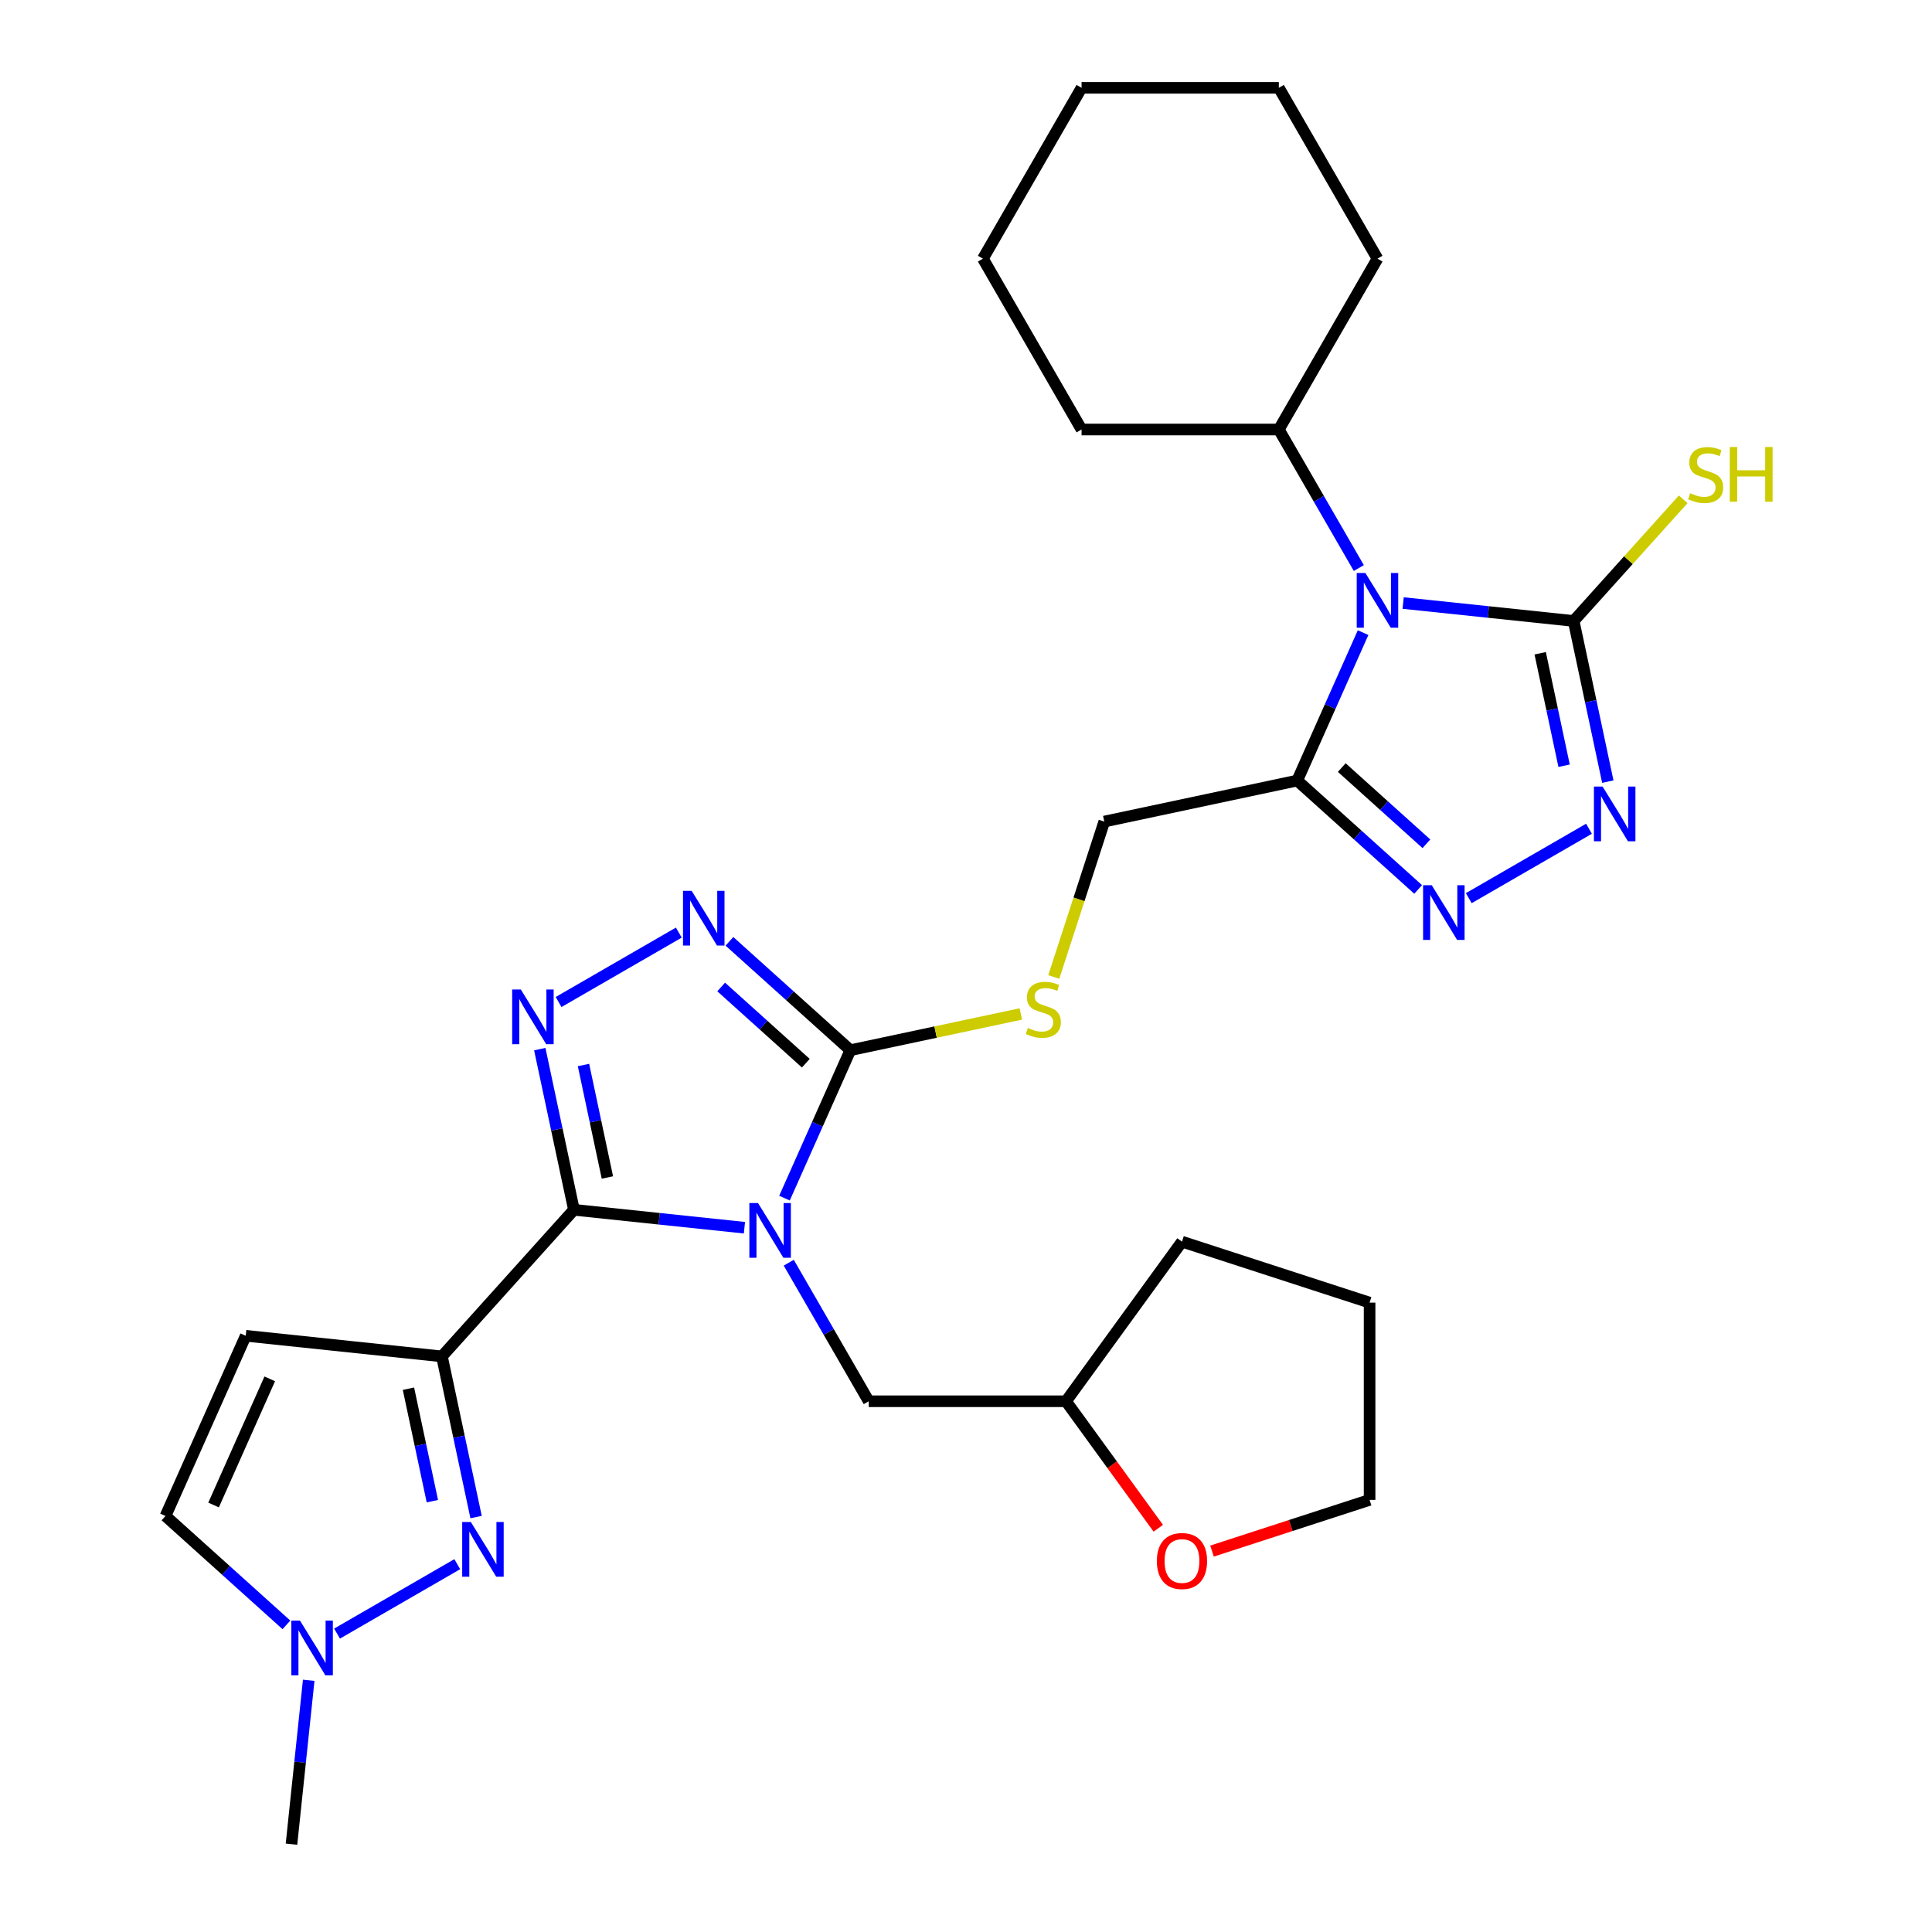 <?xml version='1.0' encoding='iso-8859-1'?>
<svg version='1.1' baseProfile='full'
              xmlns='http://www.w3.org/2000/svg'
                      xmlns:rdkit='http://www.rdkit.org/xml'
                      xmlns:xlink='http://www.w3.org/1999/xlink'
                  xml:space='preserve'
width='1000px' height='1000px' viewBox='0 0 1000 1000'>
<!-- END OF HEADER -->
<rect style='opacity:1.0;fill:#FFFFFF;stroke:none' width='1000' height='1000' x='0' y='0'> </rect>
<path class='bond-0' d='M 385.318,635.465 L 341.191,630.827' style='fill:none;fill-rule:evenodd;stroke:#0000FF;stroke-width:6px;stroke-linecap:butt;stroke-linejoin:miter;stroke-opacity:1' />
<path class='bond-0' d='M 341.191,630.827 L 297.064,626.189' style='fill:none;fill-rule:evenodd;stroke:#000000;stroke-width:6px;stroke-linecap:butt;stroke-linejoin:miter;stroke-opacity:1' />
<path class='bond-4' d='M 406.052,620.149 L 423.097,581.866' style='fill:none;fill-rule:evenodd;stroke:#0000FF;stroke-width:6px;stroke-linecap:butt;stroke-linejoin:miter;stroke-opacity:1' />
<path class='bond-4' d='M 423.097,581.866 L 440.142,543.583' style='fill:none;fill-rule:evenodd;stroke:#000000;stroke-width:6px;stroke-linecap:butt;stroke-linejoin:miter;stroke-opacity:1' />
<path class='bond-15' d='M 408.26,653.575 L 428.962,689.432' style='fill:none;fill-rule:evenodd;stroke:#0000FF;stroke-width:6px;stroke-linecap:butt;stroke-linejoin:miter;stroke-opacity:1' />
<path class='bond-15' d='M 428.962,689.432 L 449.664,725.289' style='fill:none;fill-rule:evenodd;stroke:#000000;stroke-width:6px;stroke-linecap:butt;stroke-linejoin:miter;stroke-opacity:1' />
<path class='bond-1' d='M 297.064,626.189 L 228.741,702.069' style='fill:none;fill-rule:evenodd;stroke:#000000;stroke-width:6px;stroke-linecap:butt;stroke-linejoin:miter;stroke-opacity:1' />
<path class='bond-3' d='M 297.064,626.189 L 288.225,584.607' style='fill:none;fill-rule:evenodd;stroke:#000000;stroke-width:6px;stroke-linecap:butt;stroke-linejoin:miter;stroke-opacity:1' />
<path class='bond-3' d='M 288.225,584.607 L 279.387,543.026' style='fill:none;fill-rule:evenodd;stroke:#0000FF;stroke-width:6px;stroke-linecap:butt;stroke-linejoin:miter;stroke-opacity:1' />
<path class='bond-3' d='M 314.387,609.469 L 308.2,580.362' style='fill:none;fill-rule:evenodd;stroke:#000000;stroke-width:6px;stroke-linecap:butt;stroke-linejoin:miter;stroke-opacity:1' />
<path class='bond-3' d='M 308.2,580.362 L 302.013,551.255' style='fill:none;fill-rule:evenodd;stroke:#0000FF;stroke-width:6px;stroke-linecap:butt;stroke-linejoin:miter;stroke-opacity:1' />
<path class='bond-8' d='M 228.741,702.069 L 237.579,743.65' style='fill:none;fill-rule:evenodd;stroke:#000000;stroke-width:6px;stroke-linecap:butt;stroke-linejoin:miter;stroke-opacity:1' />
<path class='bond-8' d='M 237.579,743.65 L 246.418,785.232' style='fill:none;fill-rule:evenodd;stroke:#0000FF;stroke-width:6px;stroke-linecap:butt;stroke-linejoin:miter;stroke-opacity:1' />
<path class='bond-8' d='M 211.417,718.789 L 217.604,747.896' style='fill:none;fill-rule:evenodd;stroke:#000000;stroke-width:6px;stroke-linecap:butt;stroke-linejoin:miter;stroke-opacity:1' />
<path class='bond-8' d='M 217.604,747.896 L 223.791,777.003' style='fill:none;fill-rule:evenodd;stroke:#0000FF;stroke-width:6px;stroke-linecap:butt;stroke-linejoin:miter;stroke-opacity:1' />
<path class='bond-11' d='M 228.741,702.069 L 127.193,691.396' style='fill:none;fill-rule:evenodd;stroke:#000000;stroke-width:6px;stroke-linecap:butt;stroke-linejoin:miter;stroke-opacity:1' />
<path class='bond-2' d='M 705.535,327.448 L 688.49,365.732' style='fill:none;fill-rule:evenodd;stroke:#0000FF;stroke-width:6px;stroke-linecap:butt;stroke-linejoin:miter;stroke-opacity:1' />
<path class='bond-2' d='M 688.49,365.732 L 671.445,404.015' style='fill:none;fill-rule:evenodd;stroke:#000000;stroke-width:6px;stroke-linecap:butt;stroke-linejoin:miter;stroke-opacity:1' />
<path class='bond-5' d='M 726.269,312.133 L 770.396,316.771' style='fill:none;fill-rule:evenodd;stroke:#0000FF;stroke-width:6px;stroke-linecap:butt;stroke-linejoin:miter;stroke-opacity:1' />
<path class='bond-5' d='M 770.396,316.771 L 814.524,321.409' style='fill:none;fill-rule:evenodd;stroke:#000000;stroke-width:6px;stroke-linecap:butt;stroke-linejoin:miter;stroke-opacity:1' />
<path class='bond-17' d='M 703.327,294.023 L 682.625,258.166' style='fill:none;fill-rule:evenodd;stroke:#0000FF;stroke-width:6px;stroke-linecap:butt;stroke-linejoin:miter;stroke-opacity:1' />
<path class='bond-17' d='M 682.625,258.166 L 661.923,222.309' style='fill:none;fill-rule:evenodd;stroke:#000000;stroke-width:6px;stroke-linecap:butt;stroke-linejoin:miter;stroke-opacity:1' />
<path class='bond-30' d='M 289.127,518.639 L 351.353,482.713' style='fill:none;fill-rule:evenodd;stroke:#0000FF;stroke-width:6px;stroke-linecap:butt;stroke-linejoin:miter;stroke-opacity:1' />
<path class='bond-6' d='M 440.142,543.583 L 408.848,515.406' style='fill:none;fill-rule:evenodd;stroke:#000000;stroke-width:6px;stroke-linecap:butt;stroke-linejoin:miter;stroke-opacity:1' />
<path class='bond-6' d='M 408.848,515.406 L 377.554,487.229' style='fill:none;fill-rule:evenodd;stroke:#0000FF;stroke-width:6px;stroke-linecap:butt;stroke-linejoin:miter;stroke-opacity:1' />
<path class='bond-6' d='M 417.089,550.306 L 395.183,530.582' style='fill:none;fill-rule:evenodd;stroke:#000000;stroke-width:6px;stroke-linecap:butt;stroke-linejoin:miter;stroke-opacity:1' />
<path class='bond-6' d='M 395.183,530.582 L 373.278,510.858' style='fill:none;fill-rule:evenodd;stroke:#0000FF;stroke-width:6px;stroke-linecap:butt;stroke-linejoin:miter;stroke-opacity:1' />
<path class='bond-13' d='M 440.142,543.583 L 484.263,534.204' style='fill:none;fill-rule:evenodd;stroke:#000000;stroke-width:6px;stroke-linecap:butt;stroke-linejoin:miter;stroke-opacity:1' />
<path class='bond-13' d='M 484.263,534.204 L 528.385,524.826' style='fill:none;fill-rule:evenodd;stroke:#CCCC00;stroke-width:6px;stroke-linecap:butt;stroke-linejoin:miter;stroke-opacity:1' />
<path class='bond-18' d='M 814.524,321.409 L 842.869,289.929' style='fill:none;fill-rule:evenodd;stroke:#000000;stroke-width:6px;stroke-linecap:butt;stroke-linejoin:miter;stroke-opacity:1' />
<path class='bond-18' d='M 842.869,289.929 L 871.214,258.448' style='fill:none;fill-rule:evenodd;stroke:#CCCC00;stroke-width:6px;stroke-linecap:butt;stroke-linejoin:miter;stroke-opacity:1' />
<path class='bond-33' d='M 814.524,321.409 L 823.362,362.99' style='fill:none;fill-rule:evenodd;stroke:#000000;stroke-width:6px;stroke-linecap:butt;stroke-linejoin:miter;stroke-opacity:1' />
<path class='bond-33' d='M 823.362,362.99 L 832.2,404.572' style='fill:none;fill-rule:evenodd;stroke:#0000FF;stroke-width:6px;stroke-linecap:butt;stroke-linejoin:miter;stroke-opacity:1' />
<path class='bond-33' d='M 797.2,338.129 L 803.387,367.236' style='fill:none;fill-rule:evenodd;stroke:#000000;stroke-width:6px;stroke-linecap:butt;stroke-linejoin:miter;stroke-opacity:1' />
<path class='bond-33' d='M 803.387,367.236 L 809.574,396.343' style='fill:none;fill-rule:evenodd;stroke:#0000FF;stroke-width:6px;stroke-linecap:butt;stroke-linejoin:miter;stroke-opacity:1' />
<path class='bond-7' d='M 671.445,404.015 L 571.57,425.244' style='fill:none;fill-rule:evenodd;stroke:#000000;stroke-width:6px;stroke-linecap:butt;stroke-linejoin:miter;stroke-opacity:1' />
<path class='bond-10' d='M 671.445,404.015 L 702.739,432.192' style='fill:none;fill-rule:evenodd;stroke:#000000;stroke-width:6px;stroke-linecap:butt;stroke-linejoin:miter;stroke-opacity:1' />
<path class='bond-10' d='M 702.739,432.192 L 734.033,460.369' style='fill:none;fill-rule:evenodd;stroke:#0000FF;stroke-width:6px;stroke-linecap:butt;stroke-linejoin:miter;stroke-opacity:1' />
<path class='bond-10' d='M 694.498,397.292 L 716.404,417.016' style='fill:none;fill-rule:evenodd;stroke:#000000;stroke-width:6px;stroke-linecap:butt;stroke-linejoin:miter;stroke-opacity:1' />
<path class='bond-10' d='M 716.404,417.016 L 738.309,436.74' style='fill:none;fill-rule:evenodd;stroke:#0000FF;stroke-width:6px;stroke-linecap:butt;stroke-linejoin:miter;stroke-opacity:1' />
<path class='bond-12' d='M 236.677,809.619 L 174.452,845.545' style='fill:none;fill-rule:evenodd;stroke:#0000FF;stroke-width:6px;stroke-linecap:butt;stroke-linejoin:miter;stroke-opacity:1' />
<path class='bond-9' d='M 822.46,428.959 L 760.235,464.885' style='fill:none;fill-rule:evenodd;stroke:#0000FF;stroke-width:6px;stroke-linecap:butt;stroke-linejoin:miter;stroke-opacity:1' />
<path class='bond-14' d='M 127.193,691.396 L 85.663,784.675' style='fill:none;fill-rule:evenodd;stroke:#000000;stroke-width:6px;stroke-linecap:butt;stroke-linejoin:miter;stroke-opacity:1' />
<path class='bond-14' d='M 139.62,713.694 L 110.548,778.989' style='fill:none;fill-rule:evenodd;stroke:#000000;stroke-width:6px;stroke-linecap:butt;stroke-linejoin:miter;stroke-opacity:1' />
<path class='bond-21' d='M 159.786,869.711 L 155.328,912.128' style='fill:none;fill-rule:evenodd;stroke:#0000FF;stroke-width:6px;stroke-linecap:butt;stroke-linejoin:miter;stroke-opacity:1' />
<path class='bond-21' d='M 155.328,912.128 L 150.87,954.545' style='fill:none;fill-rule:evenodd;stroke:#000000;stroke-width:6px;stroke-linecap:butt;stroke-linejoin:miter;stroke-opacity:1' />
<path class='bond-31' d='M 148.25,841.029 L 116.957,812.852' style='fill:none;fill-rule:evenodd;stroke:#0000FF;stroke-width:6px;stroke-linecap:butt;stroke-linejoin:miter;stroke-opacity:1' />
<path class='bond-31' d='M 116.957,812.852 L 85.663,784.675' style='fill:none;fill-rule:evenodd;stroke:#000000;stroke-width:6px;stroke-linecap:butt;stroke-linejoin:miter;stroke-opacity:1' />
<path class='bond-16' d='M 545.434,505.681 L 558.502,465.463' style='fill:none;fill-rule:evenodd;stroke:#CCCC00;stroke-width:6px;stroke-linecap:butt;stroke-linejoin:miter;stroke-opacity:1' />
<path class='bond-16' d='M 558.502,465.463 L 571.57,425.244' style='fill:none;fill-rule:evenodd;stroke:#000000;stroke-width:6px;stroke-linecap:butt;stroke-linejoin:miter;stroke-opacity:1' />
<path class='bond-20' d='M 449.664,725.289 L 551.771,725.289' style='fill:none;fill-rule:evenodd;stroke:#000000;stroke-width:6px;stroke-linecap:butt;stroke-linejoin:miter;stroke-opacity:1' />
<path class='bond-23' d='M 661.923,222.309 L 712.976,133.882' style='fill:none;fill-rule:evenodd;stroke:#000000;stroke-width:6px;stroke-linecap:butt;stroke-linejoin:miter;stroke-opacity:1' />
<path class='bond-24' d='M 661.923,222.309 L 559.816,222.309' style='fill:none;fill-rule:evenodd;stroke:#000000;stroke-width:6px;stroke-linecap:butt;stroke-linejoin:miter;stroke-opacity:1' />
<path class='bond-19' d='M 599.529,791.023 L 575.65,758.156' style='fill:none;fill-rule:evenodd;stroke:#FF0000;stroke-width:6px;stroke-linecap:butt;stroke-linejoin:miter;stroke-opacity:1' />
<path class='bond-19' d='M 575.65,758.156 L 551.771,725.289' style='fill:none;fill-rule:evenodd;stroke:#000000;stroke-width:6px;stroke-linecap:butt;stroke-linejoin:miter;stroke-opacity:1' />
<path class='bond-22' d='M 627.341,802.842 L 668.119,789.592' style='fill:none;fill-rule:evenodd;stroke:#FF0000;stroke-width:6px;stroke-linecap:butt;stroke-linejoin:miter;stroke-opacity:1' />
<path class='bond-22' d='M 668.119,789.592 L 708.898,776.342' style='fill:none;fill-rule:evenodd;stroke:#000000;stroke-width:6px;stroke-linecap:butt;stroke-linejoin:miter;stroke-opacity:1' />
<path class='bond-25' d='M 551.771,725.289 L 611.788,642.683' style='fill:none;fill-rule:evenodd;stroke:#000000;stroke-width:6px;stroke-linecap:butt;stroke-linejoin:miter;stroke-opacity:1' />
<path class='bond-32' d='M 708.898,776.342 L 708.898,674.236' style='fill:none;fill-rule:evenodd;stroke:#000000;stroke-width:6px;stroke-linecap:butt;stroke-linejoin:miter;stroke-opacity:1' />
<path class='bond-28' d='M 712.976,133.882 L 661.923,45.455' style='fill:none;fill-rule:evenodd;stroke:#000000;stroke-width:6px;stroke-linecap:butt;stroke-linejoin:miter;stroke-opacity:1' />
<path class='bond-27' d='M 559.816,222.309 L 508.762,133.882' style='fill:none;fill-rule:evenodd;stroke:#000000;stroke-width:6px;stroke-linecap:butt;stroke-linejoin:miter;stroke-opacity:1' />
<path class='bond-26' d='M 611.788,642.683 L 708.898,674.236' style='fill:none;fill-rule:evenodd;stroke:#000000;stroke-width:6px;stroke-linecap:butt;stroke-linejoin:miter;stroke-opacity:1' />
<path class='bond-34' d='M 508.762,133.882 L 559.816,45.455' style='fill:none;fill-rule:evenodd;stroke:#000000;stroke-width:6px;stroke-linecap:butt;stroke-linejoin:miter;stroke-opacity:1' />
<path class='bond-29' d='M 661.923,45.455 L 559.816,45.455' style='fill:none;fill-rule:evenodd;stroke:#000000;stroke-width:6px;stroke-linecap:butt;stroke-linejoin:miter;stroke-opacity:1' />
<path  class='atom-0' d='M 392.351 622.702
L 401.631 637.702
Q 402.551 639.182, 404.031 641.862
Q 405.511 644.542, 405.591 644.702
L 405.591 622.702
L 409.351 622.702
L 409.351 651.022
L 405.471 651.022
L 395.511 634.622
Q 394.351 632.702, 393.111 630.502
Q 391.911 628.302, 391.551 627.622
L 391.551 651.022
L 387.871 651.022
L 387.871 622.702
L 392.351 622.702
' fill='#0000FF'/>
<path  class='atom-3' d='M 706.716 296.576
L 715.996 311.576
Q 716.916 313.056, 718.396 315.736
Q 719.876 318.416, 719.956 318.576
L 719.956 296.576
L 723.716 296.576
L 723.716 324.896
L 719.836 324.896
L 709.876 308.496
Q 708.716 306.576, 707.476 304.376
Q 706.276 302.176, 705.916 301.496
L 705.916 324.896
L 702.236 324.896
L 702.236 296.576
L 706.716 296.576
' fill='#0000FF'/>
<path  class='atom-4' d='M 269.574 512.153
L 278.854 527.153
Q 279.774 528.633, 281.254 531.313
Q 282.734 533.993, 282.814 534.153
L 282.814 512.153
L 286.574 512.153
L 286.574 540.473
L 282.694 540.473
L 272.734 524.073
Q 271.574 522.153, 270.334 519.953
Q 269.134 517.753, 268.774 517.073
L 268.774 540.473
L 265.094 540.473
L 265.094 512.153
L 269.574 512.153
' fill='#0000FF'/>
<path  class='atom-7' d='M 358.002 461.1
L 367.282 476.1
Q 368.202 477.58, 369.682 480.26
Q 371.162 482.94, 371.242 483.1
L 371.242 461.1
L 375.002 461.1
L 375.002 489.42
L 371.122 489.42
L 361.162 473.02
Q 360.002 471.1, 358.762 468.9
Q 357.562 466.7, 357.202 466.02
L 357.202 489.42
L 353.522 489.42
L 353.522 461.1
L 358.002 461.1
' fill='#0000FF'/>
<path  class='atom-9' d='M 243.71 787.785
L 252.99 802.785
Q 253.91 804.265, 255.39 806.945
Q 256.87 809.625, 256.95 809.785
L 256.95 787.785
L 260.71 787.785
L 260.71 816.105
L 256.83 816.105
L 246.87 799.705
Q 245.71 797.785, 244.47 795.585
Q 243.27 793.385, 242.91 792.705
L 242.91 816.105
L 239.23 816.105
L 239.23 787.785
L 243.71 787.785
' fill='#0000FF'/>
<path  class='atom-10' d='M 829.493 407.124
L 838.773 422.124
Q 839.693 423.604, 841.173 426.284
Q 842.653 428.964, 842.733 429.124
L 842.733 407.124
L 846.493 407.124
L 846.493 435.444
L 842.613 435.444
L 832.653 419.044
Q 831.493 417.124, 830.253 414.924
Q 829.053 412.724, 828.693 412.044
L 828.693 435.444
L 825.013 435.444
L 825.013 407.124
L 829.493 407.124
' fill='#0000FF'/>
<path  class='atom-11' d='M 741.066 458.178
L 750.346 473.178
Q 751.266 474.658, 752.746 477.338
Q 754.226 480.018, 754.306 480.178
L 754.306 458.178
L 758.066 458.178
L 758.066 486.498
L 754.186 486.498
L 744.226 470.098
Q 743.066 468.178, 741.826 465.978
Q 740.626 463.778, 740.266 463.098
L 740.266 486.498
L 736.586 486.498
L 736.586 458.178
L 741.066 458.178
' fill='#0000FF'/>
<path  class='atom-13' d='M 155.283 838.838
L 164.563 853.838
Q 165.483 855.318, 166.963 857.998
Q 168.443 860.678, 168.523 860.838
L 168.523 838.838
L 172.283 838.838
L 172.283 867.158
L 168.403 867.158
L 158.443 850.758
Q 157.283 848.838, 156.043 846.638
Q 154.843 844.438, 154.483 843.758
L 154.483 867.158
L 150.803 867.158
L 150.803 838.838
L 155.283 838.838
' fill='#0000FF'/>
<path  class='atom-14' d='M 532.017 532.074
Q 532.337 532.194, 533.657 532.754
Q 534.977 533.314, 536.417 533.674
Q 537.897 533.994, 539.337 533.994
Q 542.017 533.994, 543.577 532.714
Q 545.137 531.394, 545.137 529.114
Q 545.137 527.554, 544.337 526.594
Q 543.577 525.634, 542.377 525.114
Q 541.177 524.594, 539.177 523.994
Q 536.657 523.234, 535.137 522.514
Q 533.657 521.794, 532.577 520.274
Q 531.537 518.754, 531.537 516.194
Q 531.537 512.634, 533.937 510.434
Q 536.377 508.234, 541.177 508.234
Q 544.457 508.234, 548.177 509.794
L 547.257 512.874
Q 543.857 511.474, 541.297 511.474
Q 538.537 511.474, 537.017 512.634
Q 535.497 513.754, 535.537 515.714
Q 535.537 517.234, 536.297 518.154
Q 537.097 519.074, 538.217 519.594
Q 539.377 520.114, 541.297 520.714
Q 543.857 521.514, 545.377 522.314
Q 546.897 523.114, 547.977 524.754
Q 549.097 526.354, 549.097 529.114
Q 549.097 533.034, 546.457 535.154
Q 543.857 537.234, 539.497 537.234
Q 536.977 537.234, 535.057 536.674
Q 533.177 536.154, 530.937 535.234
L 532.017 532.074
' fill='#CCCC00'/>
<path  class='atom-19' d='M 874.846 255.289
Q 875.166 255.409, 876.486 255.969
Q 877.806 256.529, 879.246 256.889
Q 880.726 257.209, 882.166 257.209
Q 884.846 257.209, 886.406 255.929
Q 887.966 254.609, 887.966 252.329
Q 887.966 250.769, 887.166 249.809
Q 886.406 248.849, 885.206 248.329
Q 884.006 247.809, 882.006 247.209
Q 879.486 246.449, 877.966 245.729
Q 876.486 245.009, 875.406 243.489
Q 874.366 241.969, 874.366 239.409
Q 874.366 235.849, 876.766 233.649
Q 879.206 231.449, 884.006 231.449
Q 887.286 231.449, 891.006 233.009
L 890.086 236.089
Q 886.686 234.689, 884.126 234.689
Q 881.366 234.689, 879.846 235.849
Q 878.326 236.969, 878.366 238.929
Q 878.366 240.449, 879.126 241.369
Q 879.926 242.289, 881.046 242.809
Q 882.206 243.329, 884.126 243.929
Q 886.686 244.729, 888.206 245.529
Q 889.726 246.329, 890.806 247.969
Q 891.926 249.569, 891.926 252.329
Q 891.926 256.249, 889.286 258.369
Q 886.686 260.449, 882.326 260.449
Q 879.806 260.449, 877.886 259.889
Q 876.006 259.369, 873.766 258.449
L 874.846 255.289
' fill='#CCCC00'/>
<path  class='atom-19' d='M 895.326 231.369
L 899.166 231.369
L 899.166 243.409
L 913.646 243.409
L 913.646 231.369
L 917.486 231.369
L 917.486 259.689
L 913.646 259.689
L 913.646 246.609
L 899.166 246.609
L 899.166 259.689
L 895.326 259.689
L 895.326 231.369
' fill='#CCCC00'/>
<path  class='atom-20' d='M 598.788 807.975
Q 598.788 801.175, 602.148 797.375
Q 605.508 793.575, 611.788 793.575
Q 618.068 793.575, 621.428 797.375
Q 624.788 801.175, 624.788 807.975
Q 624.788 814.855, 621.388 818.775
Q 617.988 822.655, 611.788 822.655
Q 605.548 822.655, 602.148 818.775
Q 598.788 814.895, 598.788 807.975
M 611.788 819.455
Q 616.108 819.455, 618.428 816.575
Q 620.788 813.655, 620.788 807.975
Q 620.788 802.415, 618.428 799.615
Q 616.108 796.775, 611.788 796.775
Q 607.468 796.775, 605.108 799.575
Q 602.788 802.375, 602.788 807.975
Q 602.788 813.695, 605.108 816.575
Q 607.468 819.455, 611.788 819.455
' fill='#FF0000'/>
</svg>
